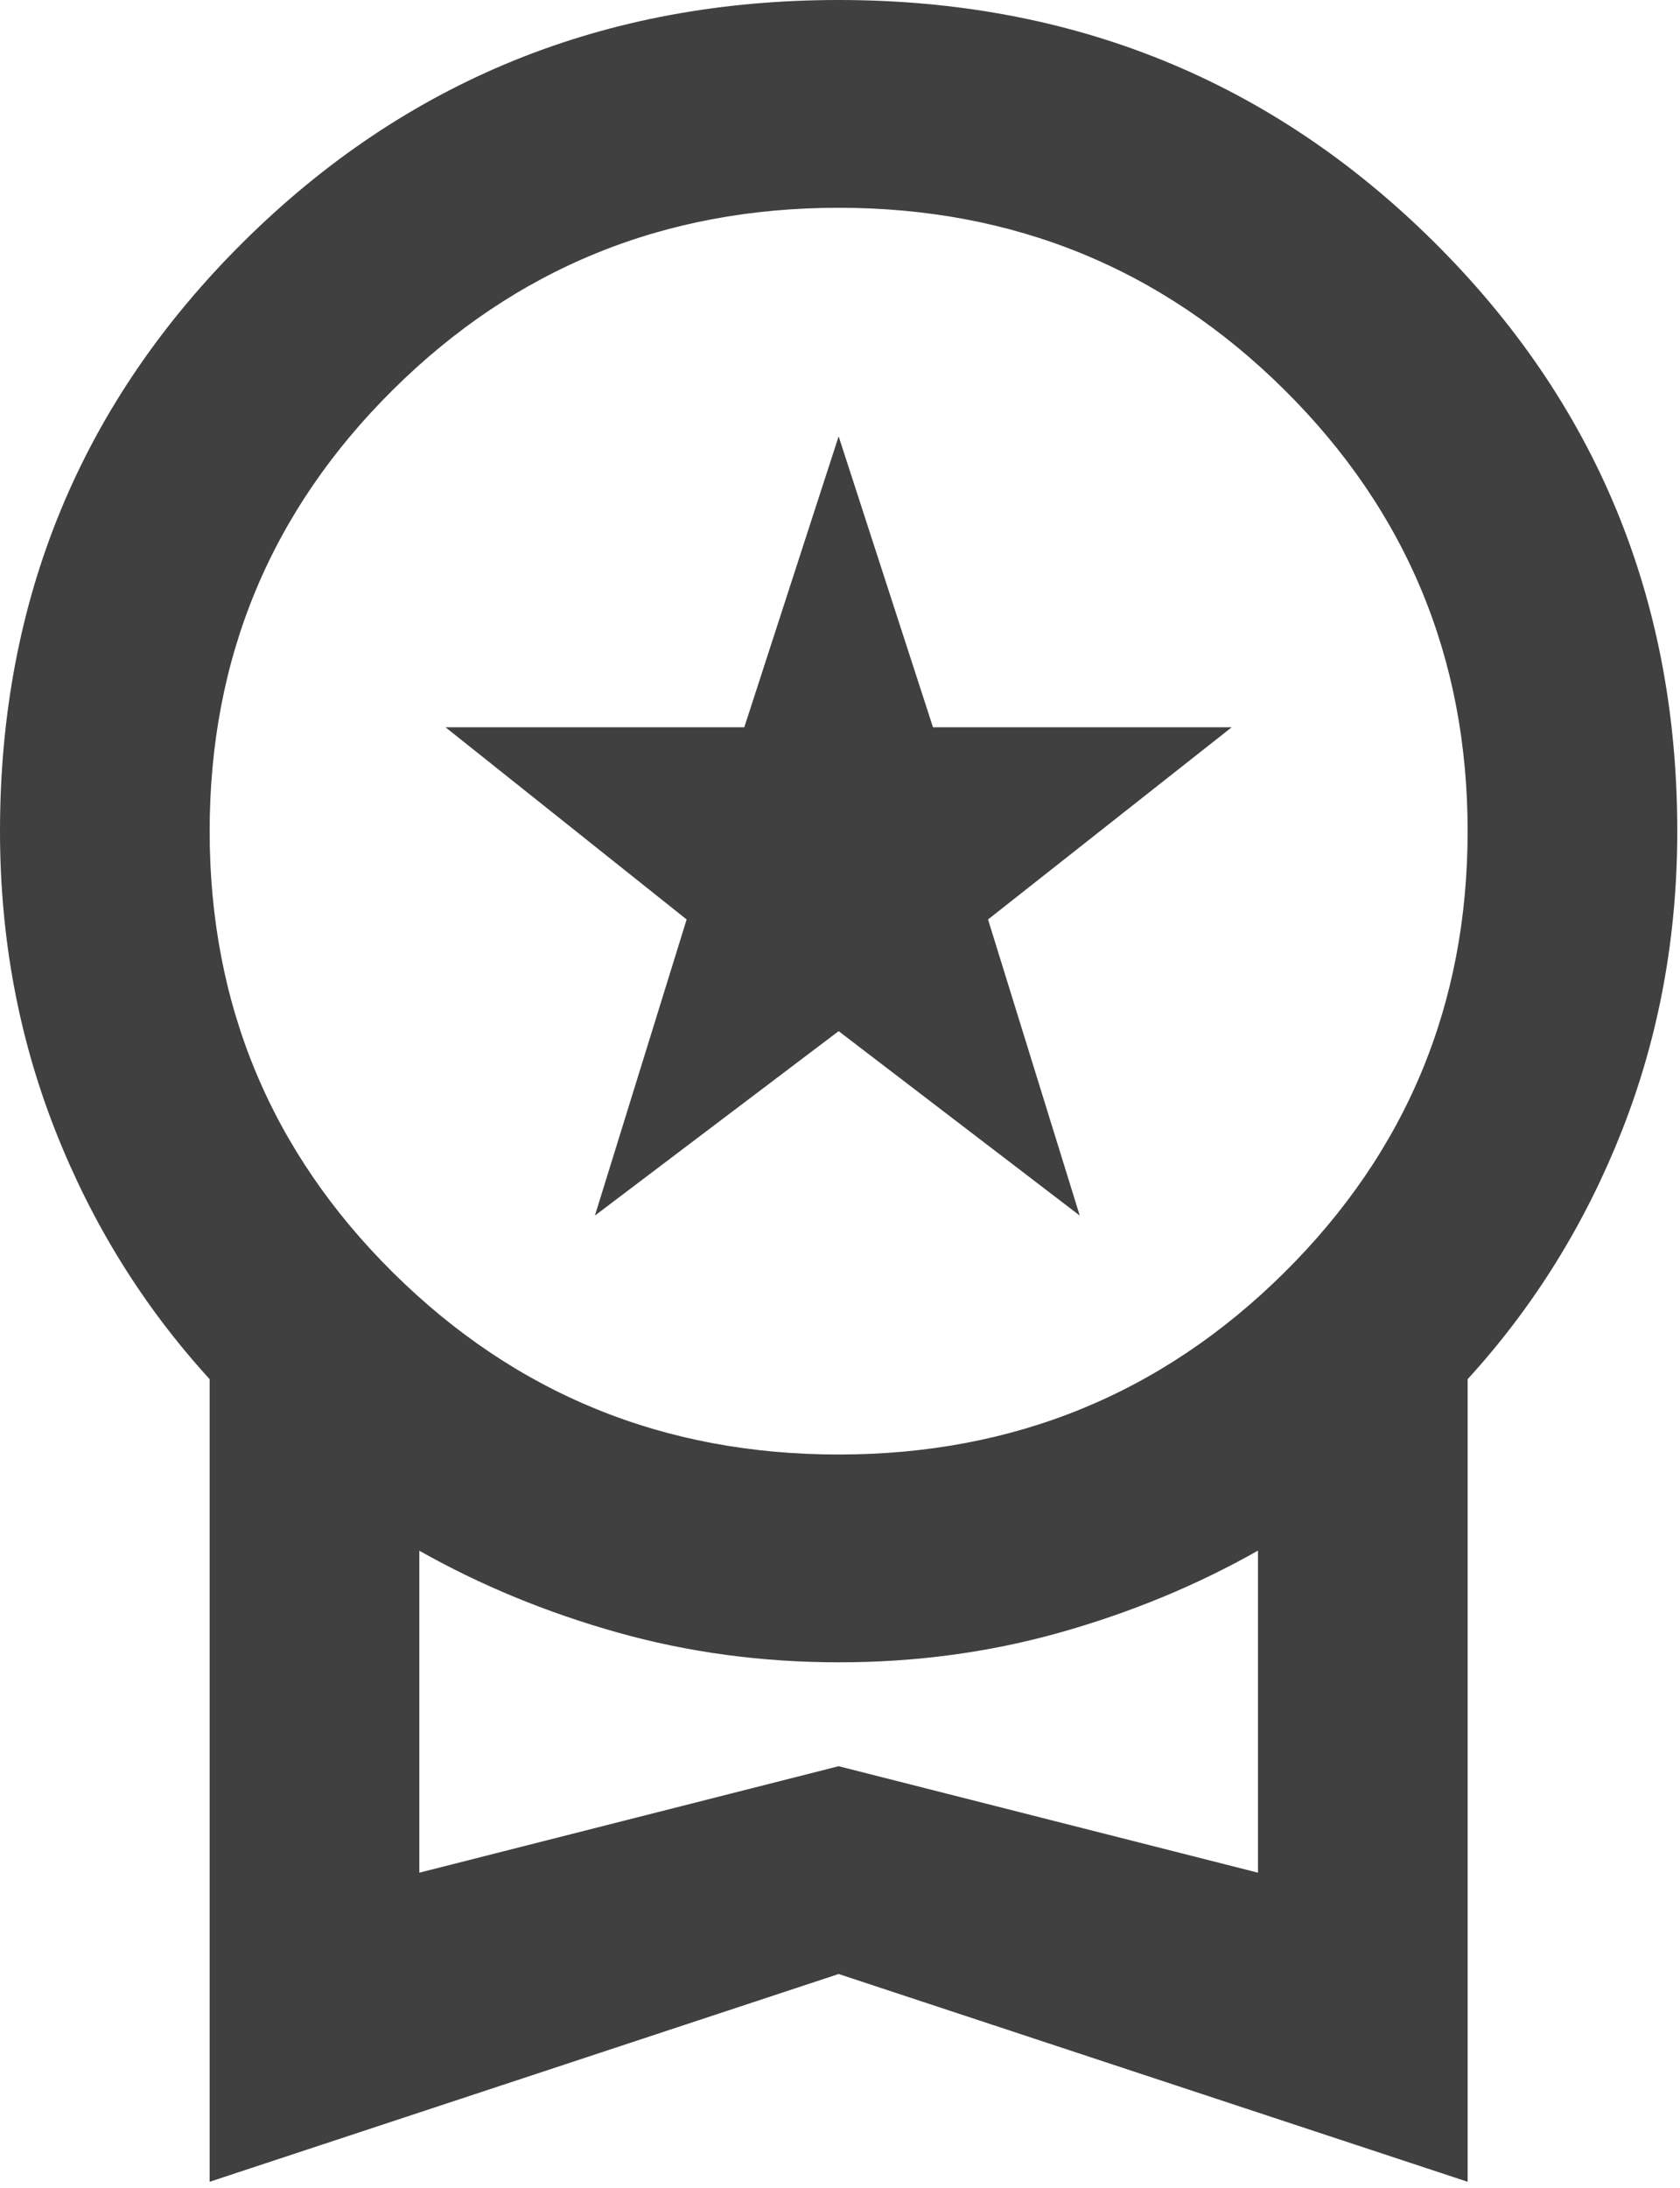 <svg xmlns="http://www.w3.org/2000/svg" width="63" height="82" viewBox="0 0 63 82" fill="none"><path d="M24.184 42.885L26.704 34.755L26.906 34.103L26.372 33.677L19.567 28.256H22.309H27.911H28.638L28.862 27.565L31.449 19.593L34.036 27.565L34.26 28.256H34.987H40.589H43.306L36.432 33.674L35.892 34.099L36.096 34.755L38.607 42.858L32.056 37.85L31.452 37.389L30.846 37.847L24.184 42.885ZM54.036 51.689V80.384L31.763 73.031L31.449 72.927L31.136 73.031L8.862 80.384V51.689V51.301L8.601 51.014C6.195 48.381 4.327 45.371 2.995 41.978C1.667 38.596 1 34.99 1 31.15C1 22.716 3.943 15.608 9.844 9.763C15.745 3.918 22.926 1 31.449 1C39.972 1 47.154 3.918 53.055 9.763C58.955 15.608 61.898 22.716 61.898 31.15C61.898 34.99 61.231 38.596 59.904 41.978C58.571 45.371 56.703 48.381 54.298 51.014L54.036 51.301V51.689ZM14.725 70.184V71.469L15.971 71.153L31.449 67.225L46.928 71.153L48.174 71.469V70.184V58.113V56.398L46.681 57.243C44.461 58.5 42.062 59.492 39.481 60.219C36.918 60.941 34.242 61.302 31.45 61.299H31.449C28.654 61.299 25.976 60.937 23.414 60.215C20.832 59.488 18.434 58.498 16.216 57.246L14.725 56.405V58.117V70.184ZM31.449 55.512C38.26 55.512 44.083 53.139 48.86 48.408C53.637 43.677 56.036 37.904 56.036 31.15C56.036 24.395 53.637 18.622 48.86 13.891C44.083 9.16 38.26 6.787 31.449 6.787C24.638 6.787 18.815 9.16 14.038 13.891C9.261 18.622 6.862 24.395 6.862 31.15C6.862 37.904 9.261 43.677 14.038 48.408C18.815 53.139 24.638 55.512 31.449 55.512Z" fill="#404040" stroke="#404040" stroke-width="2"></path></svg>